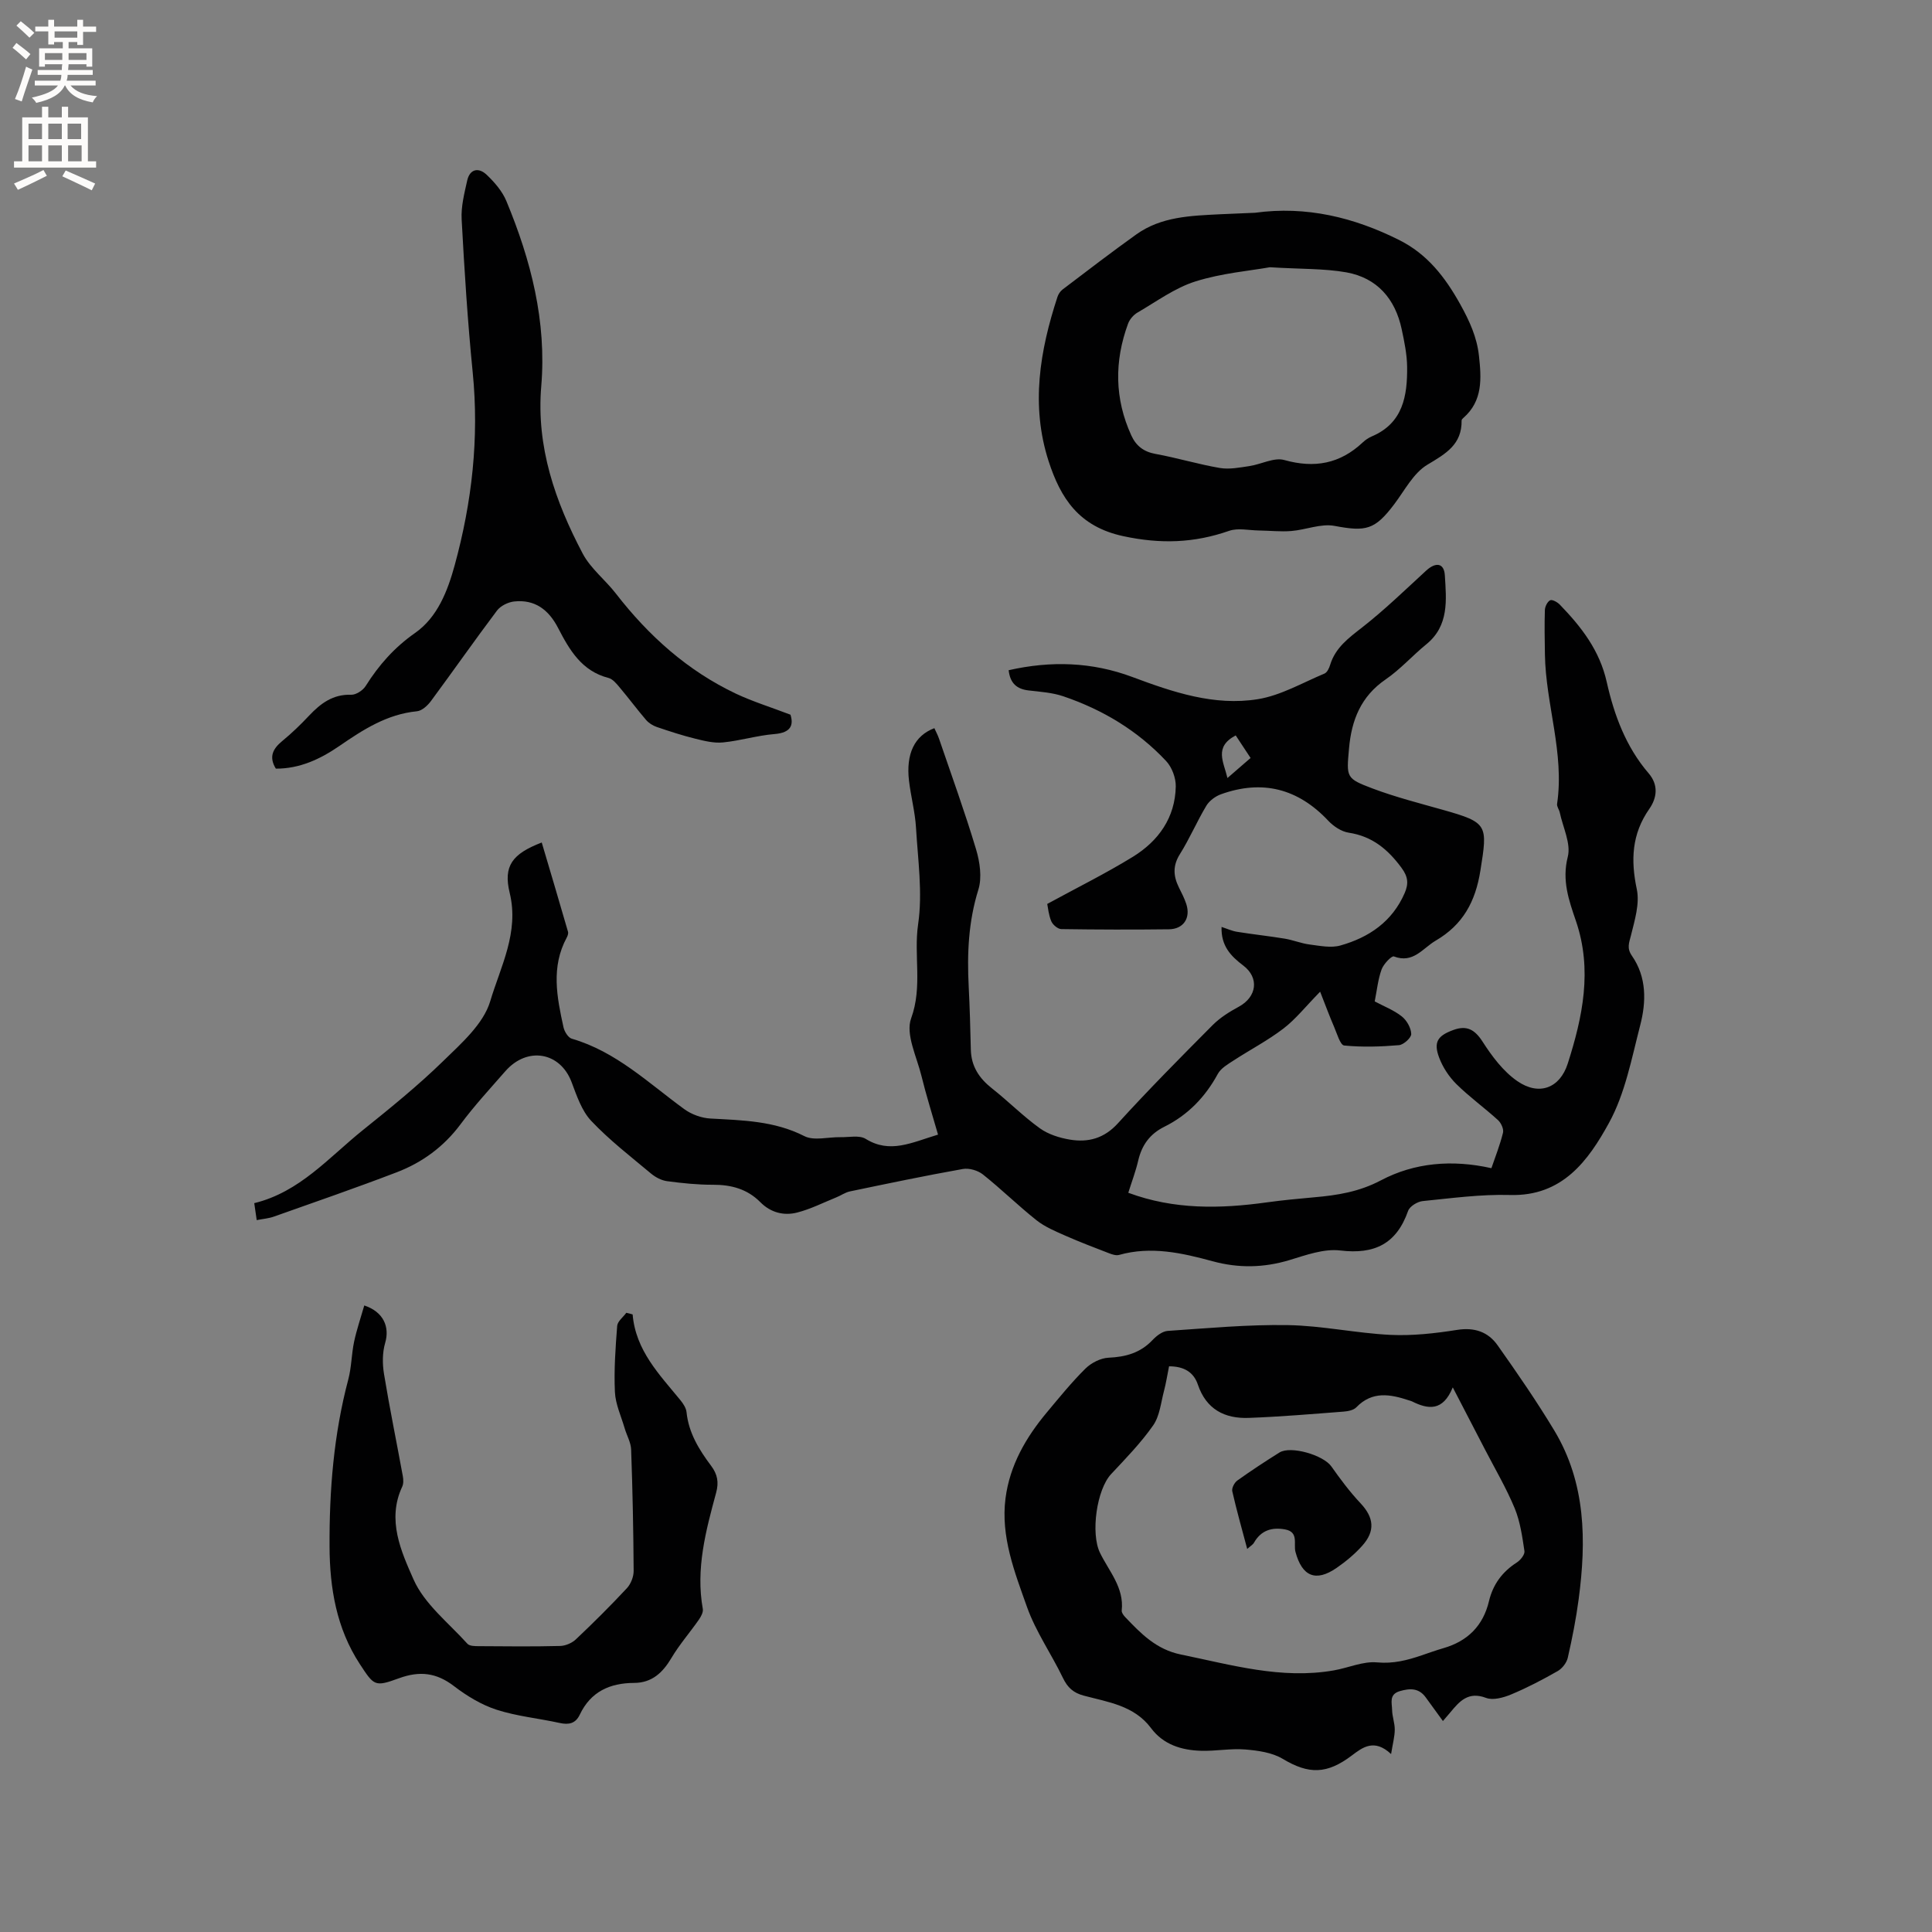 <svg enable-background="new 0 0 400 400" viewBox="0 0 400 400" xmlns="http://www.w3.org/2000/svg"><rect x="0" y="0" width="400" height="400" fill="#808080" stroke="none"/><g fill="#010102"><path d="m53.15 252.61c-.2-1.36-.35-2.38-.51-3.51 9.43-2.3 15.44-9.47 22.47-15.11 5.7-4.58 11.41-9.2 16.64-14.3 3.78-3.68 8.35-7.7 9.75-12.41 2.13-7.15 6.01-14.23 4.03-22.4-1.37-5.62.54-8.1 6.63-10.45 1.83 6.17 3.66 12.32 5.44 18.48.1.35-.07.85-.26 1.2-3.3 6.09-2.04 12.35-.67 18.59.2.89.96 2.13 1.71 2.35 9.16 2.66 15.85 9.16 23.27 14.57 1.5 1.1 3.58 1.86 5.43 1.96 6.65.37 13.23.47 19.45 3.64 2 1.02 4.95.17 7.46.22 1.77.04 3.92-.46 5.24.35 5.04 3.12 9.49.77 14.98-.88-1.19-4.16-2.45-8.12-3.43-12.14-.97-3.98-3.34-8.64-2.14-11.93 2.4-6.57.5-13.05 1.45-19.51.95-6.49-.05-13.3-.44-19.95-.19-3.26-1.07-6.48-1.45-9.73-.66-5.58 1.14-9.34 5.25-10.89.32.72.71 1.43.97 2.19 2.6 7.61 5.35 15.18 7.66 22.88.79 2.63 1.26 5.85.48 8.36-2.07 6.63-2.35 13.29-2 20.09.22 4.34.34 8.69.44 13.03.08 3.46 1.72 5.93 4.38 8.03 3.38 2.66 6.43 5.76 9.91 8.26 1.75 1.26 4.08 1.99 6.25 2.35 3.78.62 7.06-.25 9.91-3.38 6.34-6.97 12.99-13.67 19.64-20.36 1.53-1.53 3.47-2.74 5.39-3.78 3.74-2.03 4.28-5.99.92-8.53-2.55-1.93-4.62-4.04-4.49-7.99 1.14.37 2.15.84 3.21 1.01 3.29.53 6.61.88 9.89 1.42 1.73.29 3.41.99 5.14 1.21 2.12.27 4.43.76 6.38.2 5.91-1.67 10.73-4.94 13.3-10.87.83-1.93.7-3.36-.65-5.19-2.82-3.83-6.06-6.55-10.94-7.29-1.51-.23-3.14-1.31-4.23-2.47-6.27-6.67-13.65-8.57-22.24-5.48-1.15.42-2.39 1.34-3.01 2.37-1.96 3.27-3.46 6.81-5.48 10.03-1.5 2.39-1.36 4.52-.22 6.85.56 1.14 1.16 2.27 1.55 3.47.94 2.9-.58 5.2-3.61 5.23-7.42.09-14.85.07-22.27-.04-.72-.01-1.76-.89-2.07-1.62-.56-1.32-.68-2.83-.84-3.59 6.16-3.36 12.1-6.3 17.73-9.76 5.3-3.27 8.76-8.1 8.88-14.57.03-1.76-.79-3.97-1.99-5.25-5.9-6.3-13.15-10.64-21.29-13.41-2.27-.77-4.76-.93-7.17-1.21-2.45-.28-3.84-1.47-4.15-4.19 8.74-1.98 17.26-1.72 25.6 1.4 8.4 3.14 16.97 6.05 25.98 4.6 4.77-.77 9.24-3.4 13.8-5.3.56-.23.98-1.13 1.18-1.8 1.09-3.57 3.81-5.56 6.62-7.75 4.64-3.63 8.9-7.76 13.25-11.76 1.98-1.82 3.72-1.63 3.88.97.31 5.08.91 10.41-3.83 14.27-2.88 2.34-5.38 5.19-8.42 7.27-5.14 3.52-7.08 8.45-7.59 14.31-.53 5.98-.67 6.19 4.91 8.29 4.74 1.78 9.68 3.04 14.56 4.42 9.32 2.63 9.24 3.1 7.73 12.57-1.03 6.46-3.63 11.21-9.24 14.49-2.71 1.58-4.66 4.81-8.67 3.28-.47-.18-2.15 1.58-2.55 2.7-.74 2.05-.96 4.3-1.42 6.61 1.96 1.05 3.99 1.82 5.61 3.11 1.02.81 1.91 2.37 1.95 3.63.03.78-1.58 2.24-2.54 2.32-3.77.32-7.59.44-11.34.07-.82-.08-1.49-2.48-2.09-3.86-.92-2.13-1.73-4.32-2.89-7.28-3.02 3.08-5.06 5.69-7.61 7.64-3.24 2.48-6.92 4.39-10.35 6.63-1.19.77-2.6 1.59-3.23 2.76-2.61 4.81-6.22 8.53-11.1 10.95-2.97 1.48-4.62 3.78-5.37 6.96-.52 2.25-1.35 4.42-2.06 6.69 9.47 3.52 19.02 3.33 28.67 1.99 3.25-.45 6.52-.76 9.79-1.05 4.81-.42 9.31-1.12 13.86-3.52 6.91-3.65 14.7-4.34 22.86-2.51.81-2.37 1.78-4.81 2.4-7.34.19-.75-.39-2.02-1.02-2.6-2.82-2.57-5.94-4.81-8.65-7.49-1.52-1.51-2.81-3.48-3.56-5.49-1.19-3.19-.31-4.52 3-5.71 2.71-.98 4.37-.1 6 2.43 1.95 3.04 4.28 6.16 7.19 8.17 4.48 3.1 8.8 1.49 10.44-3.61 3.09-9.66 5.16-19.43 1.69-29.57-1.44-4.22-2.93-8.36-1.68-13.25.7-2.74-1.01-6.11-1.66-9.19-.13-.61-.64-1.23-.55-1.79 1.55-10.5-2.35-20.55-2.52-30.9-.05-3.07-.11-6.14-.01-9.21.02-.72.52-1.74 1.09-2.03.43-.21 1.5.38 2 .9 4.45 4.6 8.25 9.46 9.72 16.04 1.53 6.81 3.97 13.42 8.67 18.88 2.08 2.42 1.73 5.09.15 7.36-3.64 5.2-3.88 10.59-2.6 16.64.63 2.98-.43 6.43-1.2 9.54-.39 1.58-.92 2.65.2 4.26 3.07 4.42 2.97 9.52 1.7 14.4-1.77 6.85-3.12 14.11-6.46 20.19-4.26 7.76-9.62 15.24-20.5 14.92-6.01-.17-12.05.66-18.06 1.26-1.1.11-2.7 1.09-3.03 2.04-2.4 6.81-6.93 9.04-14.04 8.19-3.39-.41-7.1.95-10.53 1.99-5.33 1.6-10.52 1.7-15.89.24-6.34-1.72-12.75-3.18-19.38-1.31-.62.17-1.43-.1-2.08-.35-3.01-1.16-6.03-2.31-8.98-3.61-2.08-.92-4.26-1.82-6.02-3.21-3.82-3.03-7.31-6.47-11.12-9.5-1.05-.83-2.86-1.36-4.16-1.12-7.82 1.39-15.6 3.02-23.37 4.64-.99.21-1.87.86-2.83 1.24-2.69 1.09-5.32 2.43-8.11 3.14-2.76.7-5.47 0-7.6-2.15-2.7-2.73-6.02-3.62-9.8-3.61-3.17.01-6.36-.32-9.5-.74-1.16-.15-2.39-.8-3.31-1.56-4.23-3.54-8.63-6.93-12.4-10.92-1.98-2.1-3.01-5.22-4.07-8.03-2.36-6.25-9.19-7.45-13.74-2.23-3.14 3.59-6.39 7.11-9.23 10.93-3.48 4.68-7.95 7.95-13.26 9.98-8.39 3.21-16.89 6.15-25.36 9.15-1.11.4-2.27.48-3.6.74zm202.69-100.35c-4.55 2.4-2.49 5.48-1.71 8.82 1.72-1.49 3.2-2.77 4.79-4.15-1.11-1.68-2.08-3.15-3.08-4.67z"/><path d="m298.74 356.32c-1.31-1.8-2.43-3.33-3.54-4.87-1.42-1.98-3.25-1.94-5.38-1.32-2.3.68-1.62 2.45-1.6 3.9.02 1.36.56 2.72.55 4.07-.01 1.44-.41 2.87-.76 5.06-3.49-3.27-5.92-1.37-8.11.28-5.18 3.92-8.93 3.95-14.33.71-2.2-1.32-5.12-1.72-7.76-1.94-3.03-.25-6.11.37-9.17.27-4.03-.12-7.79-1.28-10.33-4.69-3.5-4.69-8.9-5.38-13.94-6.73-2.16-.58-3.35-1.68-4.3-3.66-2.38-4.95-5.62-9.56-7.44-14.69-2.56-7.21-5.47-14.56-4.45-22.5.88-6.82 4.21-12.59 8.56-17.79 2.58-3.09 5.13-6.24 7.98-9.06 1.2-1.19 3.14-2.18 4.78-2.26 3.56-.16 6.59-.99 9.1-3.64.83-.88 2.06-1.84 3.17-1.91 8.29-.56 16.6-1.34 24.89-1.2 7.07.12 14.1 1.67 21.18 2.02 4.59.22 9.28-.31 13.84-1.03 3.6-.57 6.41.41 8.37 3.17 4.09 5.79 8.13 11.64 11.78 17.71 6.51 10.85 6.62 22.77 5.02 34.84-.54 4.09-1.34 8.15-2.26 12.17-.24 1.04-1.16 2.22-2.09 2.75-3.12 1.78-6.33 3.46-9.64 4.84-1.59.66-3.74 1.26-5.19.71-3.7-1.4-5.5.71-7.43 3.04-.42.51-.84.98-1.5 1.75zm-56.7-73.44c-.37 1.82-.62 3.49-1.05 5.11-.64 2.42-.88 5.17-2.24 7.12-2.53 3.62-5.67 6.84-8.71 10.09-2.99 3.21-4.26 12.27-2.3 16.29 1.86 3.83 5.02 7.19 4.5 11.95-.05.42.36.98.7 1.34 3.27 3.43 6.43 6.72 11.55 7.77 10.47 2.14 20.79 5.18 31.65 3.29 3.01-.52 6.06-1.93 8.97-1.66 3.35.31 6.24-.44 9.23-1.46 1.5-.51 3-1.05 4.52-1.49 5.01-1.45 8.21-4.64 9.42-9.74.83-3.48 2.77-6.08 5.78-8.01.75-.48 1.67-1.64 1.56-2.35-.45-2.99-.88-6.09-2.02-8.86-1.74-4.19-4.06-8.13-6.15-12.17-2.1-4.07-4.21-8.13-6.67-12.86-2.05 5.03-5.11 4.57-8.47 2.89-.19-.09-.4-.13-.6-.2-3.86-1.28-7.6-1.98-10.9 1.44-.58.6-1.73.82-2.64.89-6.54.5-13.08 1.06-19.62 1.3-4.98.19-8.81-1.77-10.54-6.88-.86-2.56-2.84-3.8-5.97-3.8z"/><path d="m259.84 44.05c10.6-1.45 20.45.94 29.84 5.64 5.81 2.91 9.49 7.63 12.65 13.31 1.93 3.48 3.44 6.78 3.87 10.64.51 4.68.84 9.34-3.23 12.89-.16.14-.36.34-.36.51.08 4.99-3.25 6.88-7.08 9.17-2.9 1.73-4.71 5.33-6.88 8.2-4.02 5.32-5.85 5.69-12.35 4.47-2.81-.53-5.94.82-8.95 1.06-2.23.18-4.5-.08-6.75-.11-2.05-.03-4.28-.56-6.11.07-7.25 2.53-14.18 2.77-21.91 1.11-9.23-1.98-13-7.87-15.49-15.57-3.71-11.51-1.81-22.82 1.85-33.98.19-.57.58-1.16 1.05-1.52 5.06-3.84 10.1-7.71 15.26-11.4 5.18-3.71 11.29-3.87 17.33-4.18 2.44-.1 4.88-.2 7.26-.31zm3.07 11.28c-4.14.74-9.97 1.22-15.42 2.94-4.25 1.34-8.05 4.16-11.98 6.44-.83.48-1.63 1.41-1.96 2.31-2.86 7.79-2.8 15.53.68 23.14.98 2.14 2.55 3.38 5.01 3.82 4.47.81 8.85 2.15 13.32 2.91 1.96.33 4.08-.09 6.1-.39 2.44-.36 5.11-1.85 7.23-1.26 6.27 1.76 11.55.78 16.26-3.65.53-.5 1.18-.94 1.85-1.23 6.49-2.74 7.39-8.4 7.33-14.39-.03-2.62-.58-5.25-1.13-7.83-1.34-6.28-5.09-10.6-11.43-11.75-4.63-.82-9.45-.66-15.86-1.06z"/><path d="m163.66 147.97c.64 2.05.21 3.73-3.32 4.01-3.57.29-7.07 1.38-10.64 1.73-1.86.19-3.85-.3-5.71-.76-2.71-.67-5.38-1.54-8.02-2.44-.82-.28-1.67-.82-2.23-1.48-1.86-2.17-3.57-4.48-5.41-6.66-.66-.79-1.45-1.78-2.35-2.01-5.55-1.42-8.08-5.8-10.43-10.34-1.94-3.76-4.79-5.96-9.11-5.49-1.25.14-2.8.9-3.54 1.88-4.65 6.18-9.08 12.52-13.68 18.74-.69.93-1.86 2.01-2.89 2.11-6.19.6-11.14 3.8-16.04 7.17-3.99 2.74-8.23 4.73-13.18 4.71-1.49-2.43-.63-4.12 1.34-5.73 1.96-1.61 3.8-3.39 5.54-5.24 2.4-2.54 4.94-4.46 8.73-4.33.99.03 2.41-.9 2.98-1.8 2.73-4.34 5.93-7.98 10.25-11 4.61-3.23 6.72-8.65 8.19-14.02 3.58-13.07 5.08-26.33 3.73-39.91-1.05-10.53-1.72-21.11-2.29-31.68-.15-2.66.56-5.41 1.15-8.06.56-2.46 2.41-2.72 4.01-1.2 1.64 1.55 3.25 3.41 4.1 5.46 5.09 12.25 8.35 24.92 7.22 38.34-1.06 12.55 2.89 23.85 8.58 34.64 1.64 3.11 4.68 5.44 6.88 8.29 6.78 8.75 14.82 15.97 24.87 20.73 3.45 1.62 7.13 2.76 11.27 4.34z"/><path d="m130.98 272.14c.63 7.48 5.55 12.44 9.89 17.75.58.71 1.18 1.62 1.27 2.49.44 4.3 2.61 7.79 5.09 11.1 1.33 1.77 1.62 3.43 1.04 5.56-2.13 7.87-4.26 15.76-2.76 24.08.12.67-.38 1.58-.82 2.22-1.86 2.67-4.03 5.15-5.68 7.93-1.81 3.05-4.05 5.15-7.73 5.16-5.04.02-8.99 1.82-11.24 6.57-.88 1.85-2.27 2.14-4.18 1.72-4.34-.96-8.84-1.38-13.05-2.74-3.15-1.02-6.17-2.86-8.82-4.89-3.64-2.79-7.1-3.19-11.4-1.62-5.03 1.84-5.15 1.55-8.11-2.97-4.82-7.38-6.21-15.7-6.25-24.26-.06-11.68.86-23.28 3.88-34.64.67-2.53.66-5.23 1.2-7.8.54-2.53 1.39-5 2.11-7.52 3.99 1.33 5.3 4.44 4.32 7.77-.58 1.99-.58 4.31-.24 6.39 1.16 7.08 2.61 14.11 3.9 21.18.13.7.16 1.57-.13 2.19-3.22 6.87-.2 13.43 2.35 19.2 2.25 5.09 7.26 8.99 11.15 13.31.44.49 1.55.5 2.35.5 5.62.04 11.24.1 16.85-.04 1.12-.03 2.46-.61 3.27-1.38 3.62-3.42 7.16-6.94 10.55-10.58.82-.88 1.41-2.38 1.4-3.59-.05-8.37-.22-16.75-.52-25.11-.05-1.48-.91-2.93-1.34-4.41-.73-2.51-1.91-5-2.02-7.54-.21-4.54.12-9.11.47-13.65.07-.95 1.23-1.81 1.89-2.72.45.09.88.21 1.31.34z"/><path d="m258.22 320.69c-1.12-4.22-2.21-8.05-3.09-11.94-.15-.65.44-1.79 1.04-2.22 2.84-2.03 5.76-3.95 8.72-5.8 2.35-1.47 9.11.55 10.74 2.86 1.87 2.65 3.83 5.28 6.04 7.63 2.77 2.94 3.13 5.74.34 8.84-1.54 1.71-3.37 3.24-5.27 4.55-4.33 3-7.17 1.77-8.53-3.32-.43-1.63.74-4.11-2.15-4.64-2.76-.5-4.97.19-6.44 2.75-.23.41-.7.67-1.4 1.29z"/></g><path d="m2.6 9.9.8-1c.9.7 1.9 1.4 2.9 2.3l-.9 1.1c-1.1-1-2-1.8-2.8-2.4zm.5 10.6c.9-2.1 1.6-4.3 2.3-6.7.4.2.8.4 1.3.6-.7 2.1-1.5 4.3-2.2 6.6zm.3-15.2.9-.9c1 .8 2 1.6 2.8 2.4l-1 1c-.9-.9-1.8-1.7-2.7-2.5zm12.6-1.2h1.2v1.4h2.7v1.1h-2.7v2.7h-1.2v-.6h-1.8v1.3h4.9v3.8h-1.2v-.5h-3.7c0 .4-.1.9-.1 1.2h5.1v1h-5.2c0 .5-.1.9-.2 1.2h6v1h-5.2c1.1 1.3 2.9 2 5.5 2.2-.4.4-.7.8-.9 1.3-2.9-.5-4.8-1.6-5.7-3.5h-.1c-.8 1.7-2.7 2.9-5.9 3.6-.2-.4-.6-.8-.9-1.1 2.8-.6 4.6-1.4 5.4-2.5h-4.8v-1h5.3c.1-.3.2-.7.2-1.2h-4.9v-1h5c0-.4 0-.8.1-1.2h-3.6v.5h-1.2v-3.8h4.9v-1.3h-1.8v.5h-1.2v-2.7h-2.7v-1h2.7v-1.4h1.2v1.4h4.8zm-6.7 8.3h3.6c0-.4 0-.9 0-1.4h-3.6zm1.9-4.6h4.8v-1.3h-4.7v1.3zm6.7 3.2h-3.7v1.4h3.7z" fill="#fcfbfa"/><path d="m8.7 22.1h1.3v2.2h2.8v-2.2h1.3v2.2h4.1v9.1h1.7v1.3h-17v-1.3h1.7v-9.1h4.1zm.3 13.1.7 1.2c-1.8.9-3.8 1.9-6 2.9-.2-.4-.5-.8-.8-1.3 2.3-1 4.4-1.9 6.1-2.8zm-3.1-6.4h2.8v-3.2h-2.8zm0 4.6h2.8v-3.3h-2.8zm4.1-4.6h2.8v-3.2h-2.8zm0 4.6h2.8v-3.3h-2.8zm3.6 1.9c2.1.9 4.1 1.8 6.1 2.7l-.7 1.4c-2.2-1.1-4.2-2-6.1-2.9zm3.2-9.7h-2.8v3.2h2.8zm-2.7 7.8h2.8v-3.3h-2.8z" fill="#fcfbfa"/></svg>